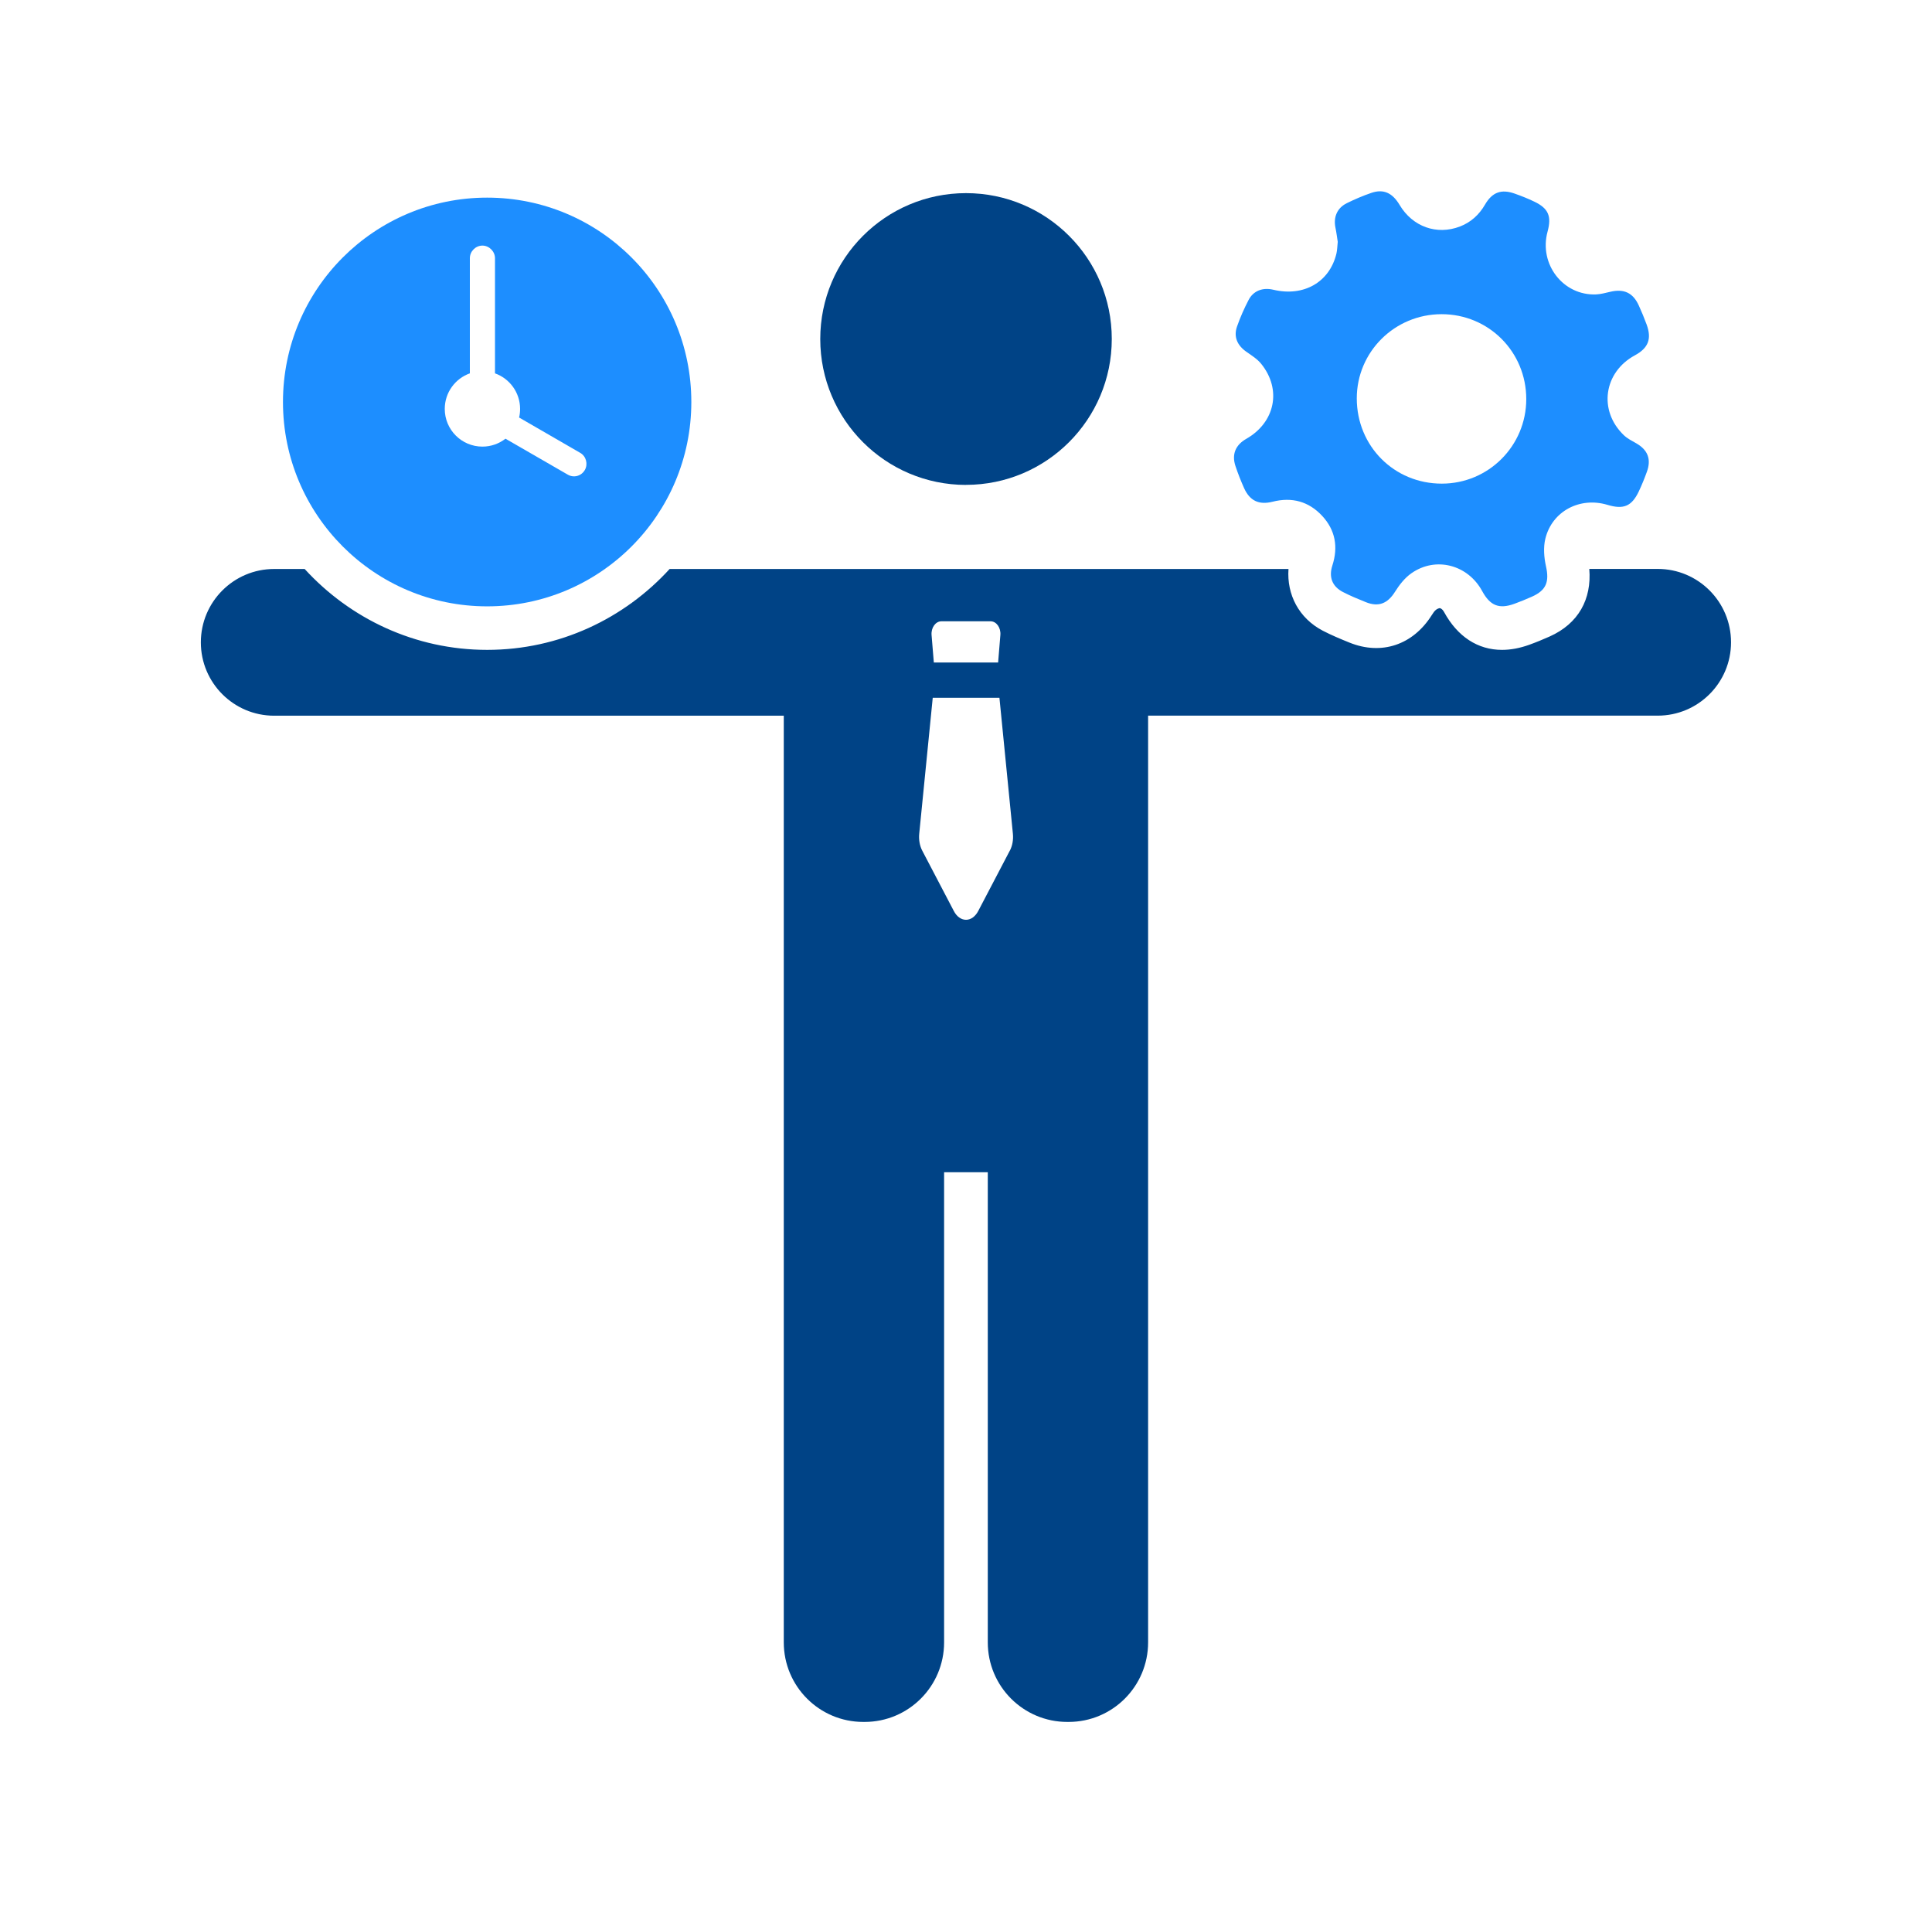 <svg width="101" height="100" viewBox="0 0 101 100" fill="none" xmlns="http://www.w3.org/2000/svg">
<g clip-path="url(#clip0_8401_6778)">
<path d="M50.501 25.343C54.708 25.343 58.121 21.928 58.121 17.717C58.121 13.507 54.708 10.095 50.501 10.095C46.293 10.095 42.881 13.51 42.881 17.72C42.881 21.931 46.293 25.346 50.501 25.346V25.343Z" fill="#004386"/>
<path d="M86.666 29.737H83.084C83.216 31.32 82.516 32.598 81.009 33.27C80.661 33.425 80.306 33.572 79.947 33.701C79.453 33.879 78.977 33.968 78.523 33.968C77.26 33.968 76.196 33.284 75.487 31.98C75.409 31.837 75.314 31.794 75.266 31.785C75.099 31.823 75.005 31.9 74.85 32.15C73.868 33.712 72.221 34.264 70.55 33.589C70.079 33.399 69.606 33.201 69.155 32.968C67.898 32.311 67.264 31.076 67.359 29.74H35.007C32.64 32.331 29.244 33.968 25.467 33.968C21.69 33.968 18.295 32.331 15.927 29.74H14.332C12.216 29.74 10.5 31.458 10.5 33.575C10.5 35.691 12.216 37.409 14.332 37.409H40.974V85.844C40.974 88.142 42.834 90.003 45.13 90.003H45.199C47.495 90.003 49.355 88.142 49.355 85.844V61.267H51.639V85.844C51.639 88.142 53.499 90.003 55.795 90.003H55.864C58.16 90.003 60.02 88.142 60.02 85.844V37.406H86.663C88.778 37.406 90.494 35.688 90.494 33.572C90.494 31.455 88.778 29.737 86.663 29.737H86.666ZM49.217 32.474H51.783C52.09 32.474 52.328 32.808 52.297 33.19L52.179 34.629H48.818L48.7 33.19C48.669 32.808 48.91 32.474 49.214 32.474H49.217ZM52.79 44.463L51.14 47.616C50.988 47.906 50.753 48.076 50.506 48.076H50.497C50.247 48.076 50.012 47.906 49.863 47.616L48.213 44.463C48.081 44.21 48.023 43.891 48.055 43.575L48.761 36.472H52.248L52.951 43.575C52.983 43.891 52.925 44.21 52.793 44.463H52.79Z" fill="#004386"/>
<path fill-rule="evenodd" clip-rule="evenodd" d="M27.134 21.821L30.334 23.671C30.647 23.852 30.748 24.263 30.573 24.567C30.392 24.88 30.001 24.995 29.68 24.808L26.425 22.93C26.092 23.189 25.673 23.344 25.22 23.344C24.132 23.344 23.251 22.462 23.251 21.373C23.251 20.515 23.799 19.785 24.563 19.515V13.498C24.563 13.133 24.867 12.837 25.22 12.837C25.573 12.837 25.877 13.142 25.877 13.498V19.515C26.641 19.785 27.189 20.515 27.189 21.373C27.189 21.529 27.172 21.681 27.137 21.824L27.134 21.821ZM25.467 31.693C31.362 31.693 36.141 26.911 36.141 21.012C36.141 15.112 31.362 10.33 25.467 10.33C19.572 10.33 14.793 15.112 14.793 21.012C14.793 26.911 19.572 31.693 25.467 31.693Z" fill="#1D8EFF"/>
<path d="M69.936 12.653C69.899 12.427 69.87 12.168 69.816 11.912C69.698 11.35 69.899 10.87 70.413 10.617C70.829 10.413 71.259 10.229 71.696 10.08C72.327 9.865 72.792 10.08 73.168 10.712C73.845 11.849 75.108 12.306 76.325 11.838C76.893 11.62 77.324 11.226 77.631 10.697C78.007 10.048 78.48 9.87 79.186 10.12C79.534 10.244 79.881 10.379 80.211 10.54C80.949 10.893 81.121 11.304 80.903 12.105C80.438 13.808 81.724 15.468 83.451 15.388C83.695 15.376 83.936 15.307 84.175 15.253C84.898 15.08 85.374 15.304 85.676 15.976C85.822 16.301 85.96 16.628 86.083 16.965C86.356 17.714 86.169 18.191 85.472 18.57C83.833 19.455 83.549 21.465 84.892 22.749C85.076 22.924 85.317 23.045 85.544 23.174C86.144 23.519 86.336 24.007 86.092 24.668C85.966 25.015 85.828 25.357 85.67 25.69C85.3 26.465 84.875 26.641 84.034 26.388C82.596 25.957 81.144 26.712 80.788 28.151C80.676 28.605 80.716 29.137 80.82 29.599C81 30.406 80.84 30.851 80.085 31.187C79.786 31.319 79.482 31.446 79.172 31.558C78.366 31.851 77.901 31.661 77.482 30.891C76.735 29.516 75.056 29.073 73.788 29.961C73.441 30.202 73.154 30.57 72.927 30.932C72.545 31.541 72.072 31.744 71.403 31.474C70.998 31.311 70.591 31.144 70.203 30.943C69.644 30.653 69.457 30.165 69.652 29.559C69.965 28.591 69.81 27.706 69.118 26.962C68.415 26.207 67.537 25.969 66.529 26.224C65.812 26.405 65.333 26.175 65.034 25.506C64.868 25.133 64.716 24.748 64.587 24.36C64.383 23.751 64.589 23.257 65.155 22.936C66.659 22.077 67.014 20.365 65.938 19.024C65.732 18.765 65.427 18.576 65.149 18.381C64.678 18.047 64.48 17.599 64.67 17.062C64.836 16.588 65.043 16.12 65.275 15.675C65.528 15.192 66.019 15.014 66.564 15.144C68.151 15.523 69.506 14.753 69.865 13.254C69.907 13.07 69.91 12.875 69.933 12.651L69.936 12.653ZM79.789 20.859C79.789 18.389 77.826 16.422 75.364 16.422C72.912 16.422 70.929 18.389 70.929 20.822C70.929 23.32 72.887 25.282 75.375 25.279C77.817 25.279 79.789 23.303 79.789 20.859Z" fill="#1D8EFF"/>
</g>
<defs>
<clipPath id="clip0_8401_6778">
<rect width="80" height="80" fill="white" transform="translate(10.5 10)"/>
</clipPath>
</defs>
</svg>
